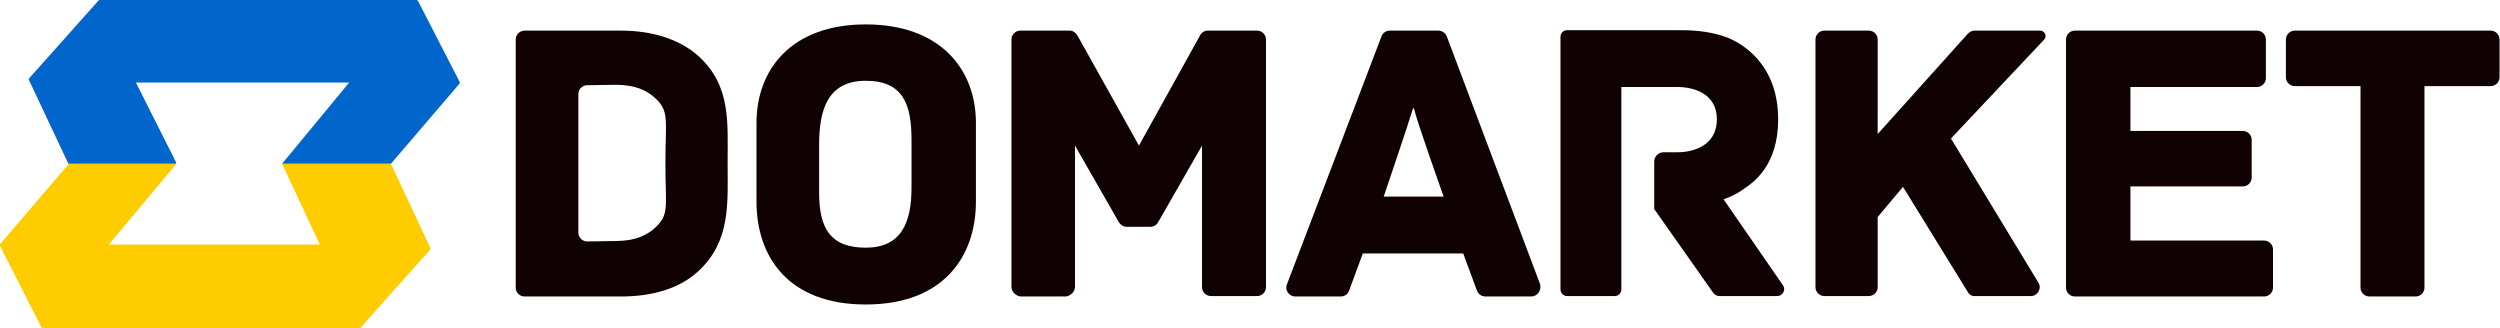 <svg width="1189" height="156" viewBox="0 0 1189 156" fill="none" xmlns="http://www.w3.org/2000/svg">
<g clip-path="url(#clip0_3014_30697)">
<path d="M332.109 128.98C323.024 137.424 309.926 141.012 295.349 141.012H249.504C247.18 141.012 245.279 139.112 245.279 136.79V18.788C245.279 16.465 247.18 14.566 249.504 14.566H295.349C309.715 14.566 322.813 18.365 332.109 26.598C347.742 40.742 346.052 58.263 346.052 77.261C346.052 96.26 347.742 114.625 332.109 128.98ZM313.095 48.13C308.447 43.064 302.109 40.319 292.813 40.319L279.292 40.53C276.969 40.53 275.067 42.43 275.067 44.752V110.614C275.067 112.936 276.969 114.836 279.292 114.836L292.813 114.625C302.109 114.625 308.447 111.881 313.095 106.815C318.165 101.115 316.475 96.893 316.475 77.683C316.475 58.685 318.165 53.83 313.095 48.13Z" fill="#100102"/>
<path d="M359.784 95.838V58.474C359.784 33.142 376.263 11.61 411.756 11.61C447.248 11.61 464.149 32.931 464.149 58.474V95.838C464.149 122.014 448.727 144.812 411.756 144.812C374.784 144.812 359.784 122.014 359.784 95.838ZM389.573 68.817V91.616C389.573 108.503 394.854 117.792 411.756 117.792C428.446 117.792 433.516 106.181 433.516 89.294V66.706C433.516 49.819 429.713 38.419 411.756 38.419C393.798 38.419 389.573 51.93 389.573 68.817Z" fill="#100102"/>
<path d="M570.838 16.677L541.684 69.24L512.318 16.677C511.473 15.41 510.205 14.566 508.726 14.566H485.276C482.952 14.566 481.051 16.465 481.051 18.788V136.368C481.051 138.69 482.952 140.59 485.276 141.012H507.036C509.36 140.59 511.262 138.69 511.262 136.368V69.24L532.177 105.759C533.022 107.026 534.289 107.87 535.768 107.87H541.472H547.177C548.655 107.87 550.134 107.026 550.768 105.759L571.683 69.24V136.579C571.683 138.901 573.585 140.801 575.909 140.801H597.88C600.204 140.801 602.106 138.901 602.106 136.579V18.788C602.106 16.465 600.204 14.566 597.88 14.566H574.43C572.951 14.566 571.472 15.41 570.838 16.677Z" fill="#100102"/>
<path d="M728.231 141.012H706.471C704.78 141.012 703.09 139.957 702.457 138.268L695.907 120.536H648.161L641.612 138.268C640.978 139.957 639.499 141.012 637.598 141.012H616.049C613.091 141.012 610.979 138.057 612.035 135.313L657.035 17.31C657.668 15.621 659.147 14.566 661.049 14.566H684.076C685.767 14.566 687.457 15.621 688.09 17.31L732.456 135.101C733.301 138.057 731.189 141.012 728.231 141.012ZM672.457 51.507H672.034C670.133 58.051 658.091 93.516 658.091 93.516H686.612C686.612 93.516 673.936 58.051 672.457 51.507Z" fill="#100102"/>
<path d="M819.709 94.782C823.089 93.727 827.103 91.616 829.849 89.505C833.863 86.76 845.694 78.739 845.694 56.785C845.694 29.553 827.314 20.054 821.188 17.732C814.85 15.41 807.667 14.354 799.638 14.354H745.343C743.442 14.354 742.174 15.832 742.174 17.521V137.635C742.174 139.534 743.653 140.801 745.343 140.801H767.949C769.85 140.801 771.118 139.323 771.118 137.635V41.375H797.737C805.343 41.375 816.54 44.33 816.54 56.785C816.54 69.24 805.343 72.406 797.948 72.406H791.188C788.653 72.406 786.751 74.517 786.751 76.839V99.426L814.85 139.323C815.483 140.168 816.54 140.801 817.596 140.801H845.272C847.807 140.801 849.497 137.846 848.018 135.735L819.709 94.782Z" fill="#100102"/>
<path d="M935.904 138.901L905.06 88.871L893.018 103.226V136.579C893.018 138.901 891.116 140.801 888.792 140.801H867.666C865.342 140.801 863.44 138.901 863.44 136.579V18.788C863.44 16.465 865.342 14.566 867.666 14.566H888.792C891.116 14.566 893.018 16.465 893.018 18.788V63.751L935.904 16.043C936.749 15.199 937.806 14.566 939.073 14.566H970.341C972.453 14.566 973.721 17.31 972.242 18.788L927.876 65.862L969.496 134.468C971.186 137.212 969.073 140.801 965.904 140.801H939.496C938.017 141.012 936.538 140.168 935.904 138.901Z" fill="#100102"/>
<path d="M982.594 136.79V18.788C982.594 16.465 984.495 14.566 986.819 14.566H1073.44C1075.76 14.566 1077.66 16.465 1077.66 18.788V37.153C1077.66 39.475 1075.76 41.375 1073.44 41.375H1013.23V62.273H1066.68C1069 62.273 1070.9 64.173 1070.9 66.495V84.438C1070.9 86.76 1069 88.66 1066.68 88.66H1013.23V114.414H1076.82C1079.14 114.414 1081.04 116.314 1081.04 118.636V136.79C1081.04 139.112 1079.14 141.012 1076.82 141.012H986.819C984.495 141.012 982.594 139.112 982.594 136.79Z" fill="#100102"/>
<path d="M1153.08 40.953V136.79C1153.08 139.112 1151.18 141.012 1148.86 141.012H1126.89C1124.56 141.012 1122.66 139.112 1122.66 136.79V40.953H1091.4C1089.07 40.953 1087.17 39.053 1087.17 36.731V18.788C1087.17 16.465 1089.07 14.566 1091.4 14.566H1184.56C1186.89 14.566 1188.79 16.465 1188.79 18.788V36.731C1188.79 39.053 1186.89 40.953 1184.56 40.953H1153.08Z" fill="#100102"/>
<path d="M197.955 0H47.535C47.323 0 47.112 0 46.901 0.211L13.944 37.153C13.732 37.364 13.732 37.786 13.732 37.997L32.535 77.894H83.661L83.872 77.472L64.647 39.264H166.054L134.153 77.894H185.913L218.448 39.897C218.659 39.686 218.659 39.264 218.659 39.053L198.8 0.422C198.589 0.211 198.378 0 197.955 0Z" fill="#0066CC"/>
<path d="M185.913 77.894H134.153L152.111 116.314H51.76L83.872 77.894H32.746L0.211 115.892C0 116.314 0 116.525 0 116.947L19.648 155.578C19.859 155.789 20.07 156 20.493 156H170.913C171.125 156 171.336 156 171.547 155.789L204.505 118.847C204.716 118.636 204.716 118.214 204.716 118.003L185.913 77.894Z" fill="#FFCC00"/>
</g>
<defs>
<clipPath id="clip0_3014_30697">
<rect width="1189" height="156" fill="white"/>
</clipPath>
</defs>
</svg>
